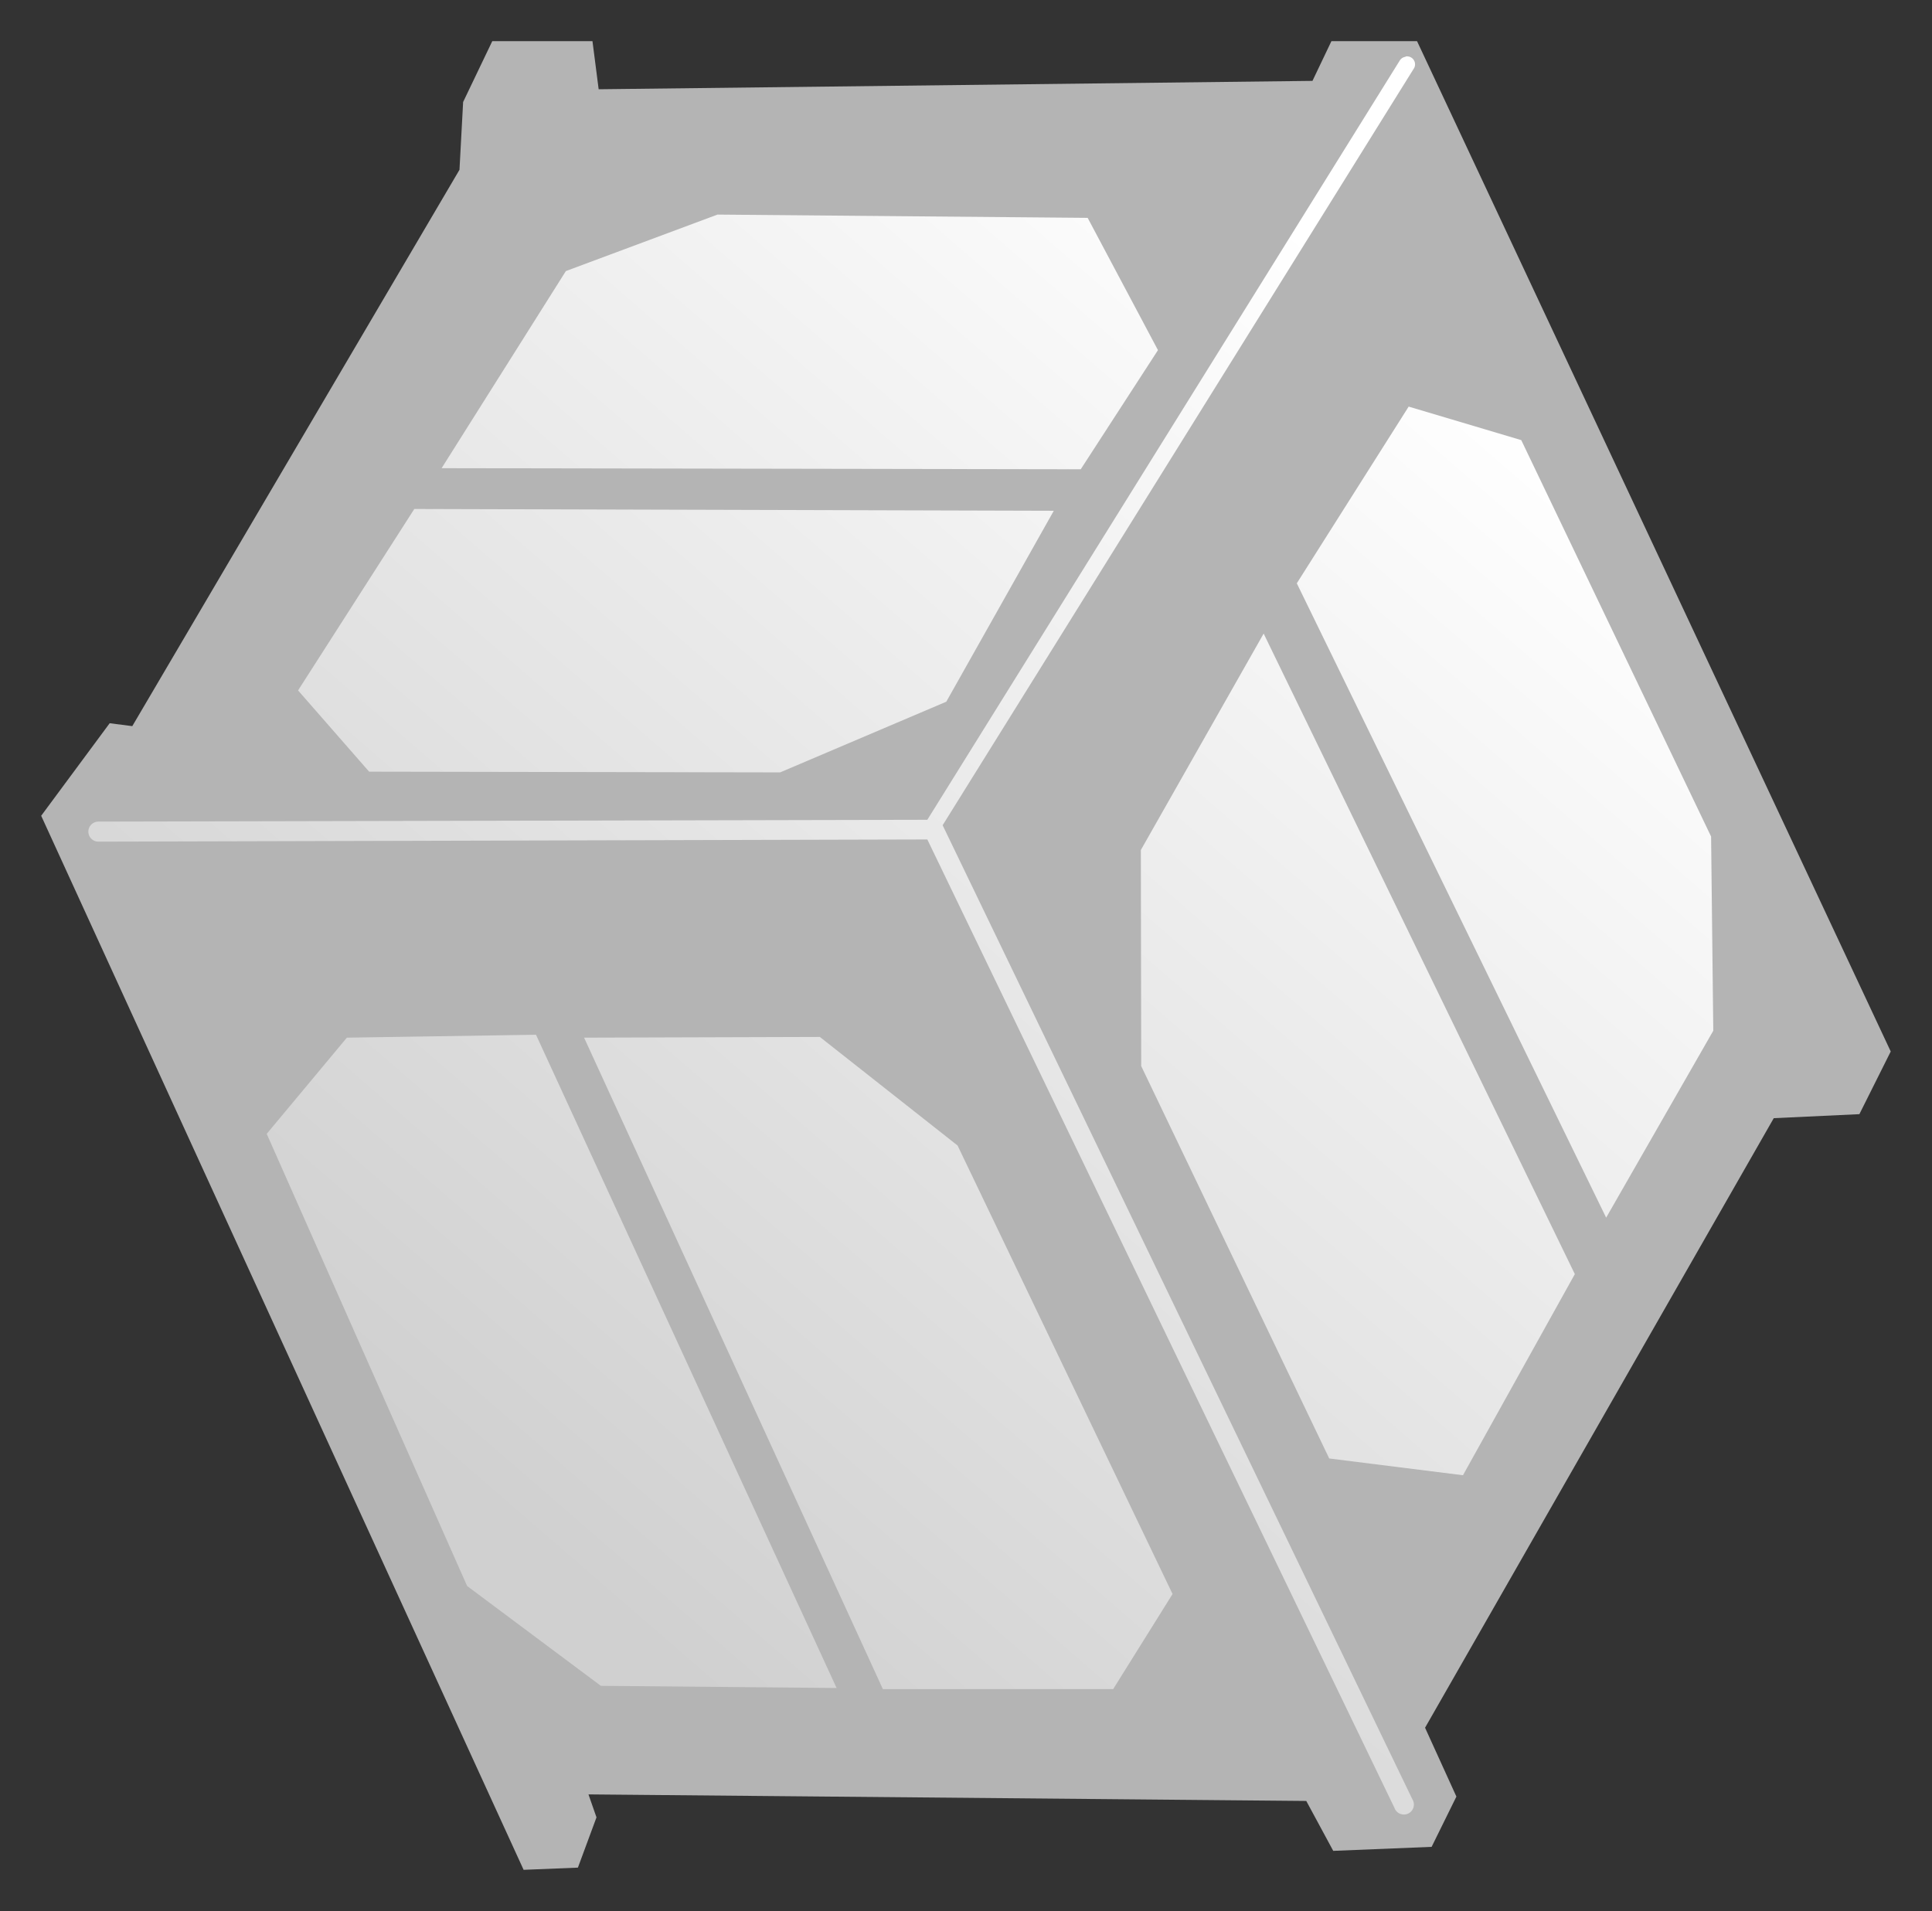 <?xml version="1.0" encoding="UTF-8" standalone="no"?>
<!-- Created with Inkscape (http://www.inkscape.org/) -->

<svg
   xmlns:dc="http://purl.org/dc/elements/1.1/"
   xmlns:cc="http://creativecommons.org/ns#"
   xmlns:rdf="http://www.w3.org/1999/02/22-rdf-syntax-ns#"
   xmlns:svg="http://www.w3.org/2000/svg"
   xmlns="http://www.w3.org/2000/svg"
   xmlns:xlink="http://www.w3.org/1999/xlink"
   version="1.1"
   width="165.696"
   height="163.906"
   id="svg2">
  <rect width="100%" height="100%" fill="#333333" stroke="none"/>
  <defs
     id="defs4">
    <linearGradient
       id="linearGradient3755">
      <stop
         id="stop3757"
         style="stop-color:#ffffff;stop-opacity:1"
         offset="0" />
      <stop
         id="stop3763"
         style="stop-color:#d0d0d0;stop-opacity:1"
         offset="1" />
    </linearGradient>
    <linearGradient
       x1="124.555"
       y1="30.711"
       x2="40.378"
       y2="127.891"
       id="linearGradient3761"
       xlink:href="#linearGradient3755"
       gradientUnits="userSpaceOnUse" />
  </defs>
  <path
     d="M 6.844,68.608 13.174,64.844 44.997,13.687 c 0,0 66.897,-1.54 67.752,-2.053 0.855,-0.513 5.988,-7.528 5.988,-7.528 l 2.566,0.513 36.1,84.177 -38.496,47.735 3.764,17.965 -0.513,2.737 -3.764,-0.684 -5.133,-6.159 -66.897,1.369 L 10.094,75.109 6.159,71.687 z"
     id="path3827"
     style="fill:url(#linearGradient3761);fill-opacity:1;stroke:none" />
  <path
     d="m 42.219,3.531 -2.5,5.219 -0.312,5.812 -28.062,47.719 -1.938,-0.25 -5.875,7.938 41.375,90.406 4.656,-0.188 1.594,-4.312 -0.688,-1.969 61.562,0.562 2.312,4.281 8.438,-0.344 2.125,-4.312 -2.688,-5.906 29.906,-52.281 7.344,-0.344 2.688,-5.375 -40.625,-86.656 -7.344,0 -1.625,3.406 -61.219,0.719 -0.531,-4.125 -8.594,0 z m 78.344,1.312 a 0.686,0.686 0 0 1 0.656,1.094 l -40.375,64.844 40.281,83.531 a 0.858,0.858 0 1 1 -1.531,0.75 L 79.531,72 C 78.439,72.003 9.363,72.188 8.438,72.188 a 0.859,0.859 0 1 1 0,-1.719 c 0.699,0 69.997,-0.154 71.094,-0.156 l 40.5,-65.094 a 0.686,0.686 0 0 1 0.5,-0.344 0.686,0.686 0 0 1 0.031,-0.031 z m -59.031,13.562 31.75,0.281 L 99.312,30.031 92.688,40.25 37.875,40.156 48.531,23.25 l 13,-4.844 z m 59.281,16.469 9.656,2.875 16.281,34 0.188,16.656 L 137.75,104.438 111.219,50.031 120.812,34.875 z m -85.281,8.781 54.844,0.156 -9.219,16.375 -14.25,6.062 -35.25,-0.062 -6.094,-6.969 9.969,-15.562 z m 72.844,10.688 26.688,54.938 -9.594,17.25 L 114,125.094 97.875,91.438 97.844,72.906 108.375,54.344 z M 45.969,88.75 71.75,144.781 51.531,144.594 40.062,136.031 22.875,97.25 29.75,89 45.969,88.75 z m 24.344,0.188 11.812,9.312 18.438,38.469 -5.094,8.156 -19.75,0 L 50.094,89 70.312,88.938 z"
     id="path4395"
     style="fill:#b4b4b4;fill-opacity:1;stroke:none" />
</svg>
